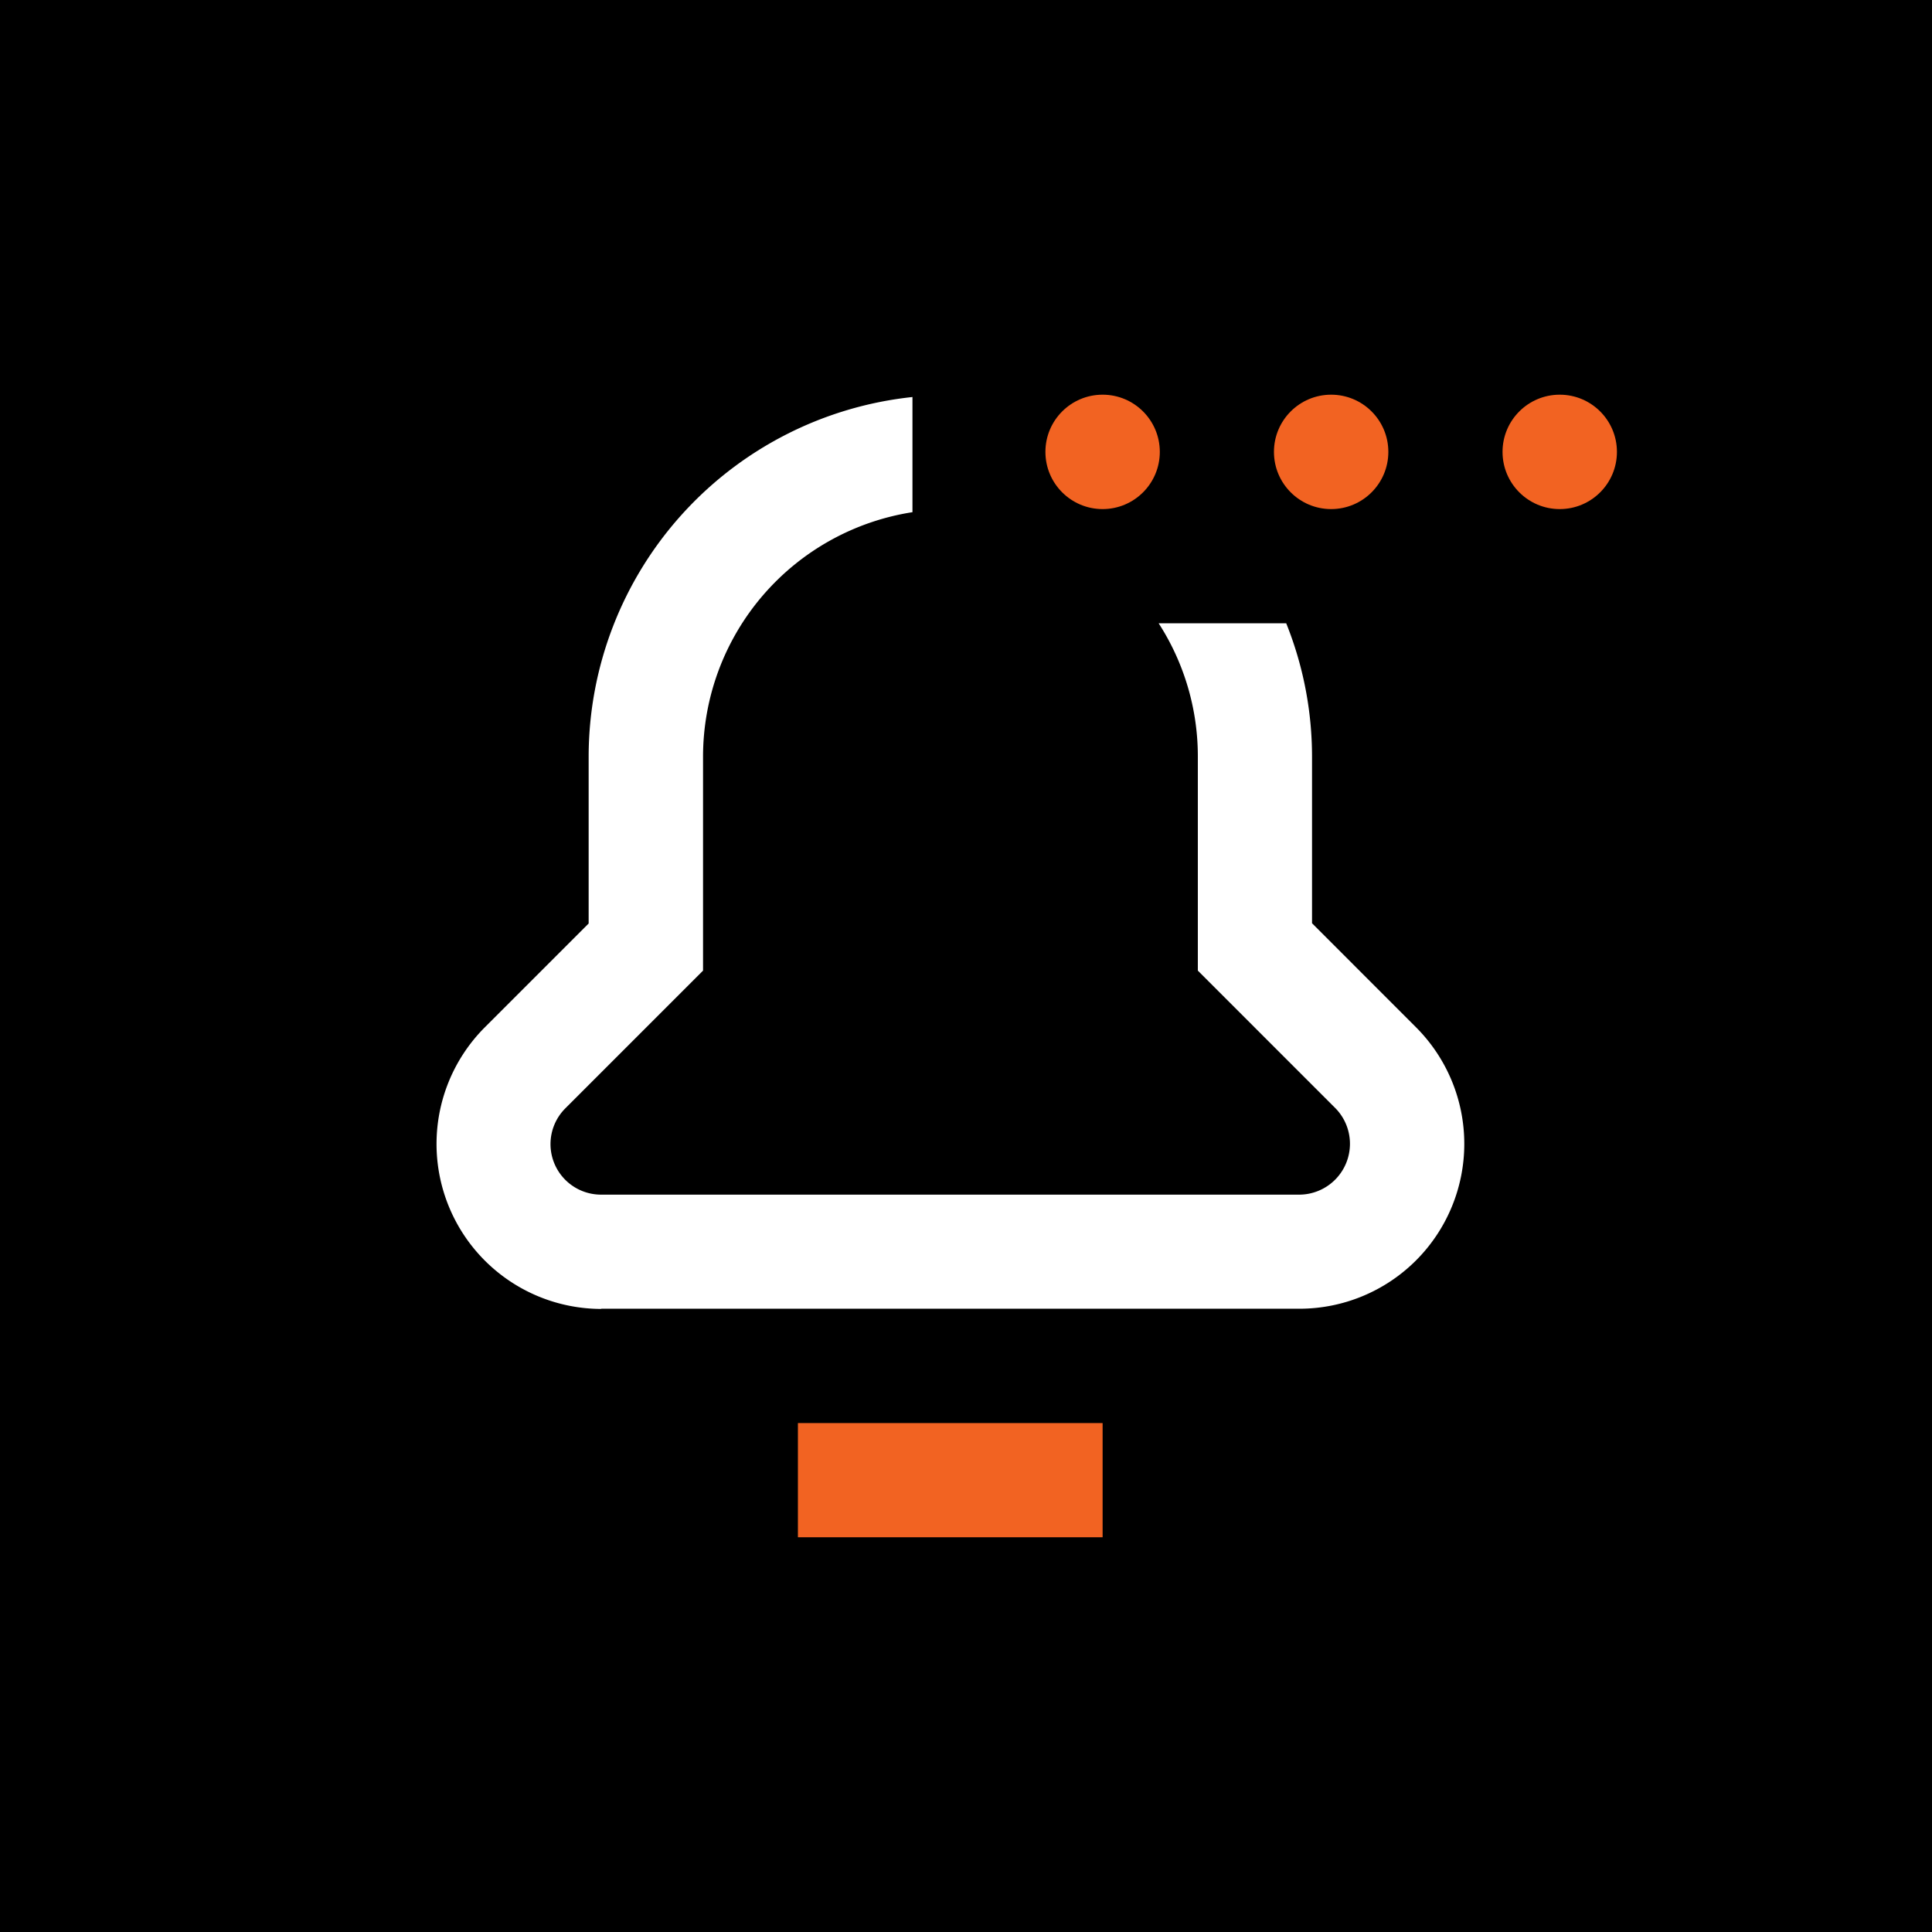 <svg xmlns="http://www.w3.org/2000/svg" width="38" height="38" viewBox="0 0 38 38"><g transform="translate(-1159 -849)"><g transform="translate(1159 849)"><rect width="38" height="38"/><g transform="translate(8.582 7.763)"><rect width="5.993" height="2.246" transform="translate(7.112 20.227)" fill="#f26322"/><path d="M25.824,38.482H39.561a3.243,3.243,0,0,0,2.291-5.537L39.808,30.9V27.622A7.042,7.042,0,0,0,39.3,25H36.791a4.826,4.826,0,0,1,.771,2.622v4.21l2.706,2.706a1,1,0,0,1-.7,1.7H25.824a.994.994,0,0,1-.7-1.7l2.706-2.706v-4.21a4.869,4.869,0,0,1,4.119-4.807V20.55a7.119,7.119,0,0,0-6.369,7.076v3.279l-2.048,2.048a3.245,3.245,0,0,0,2.3,5.533Z" transform="translate(-22.584 -20.504)" fill="#fff"/><circle cx="1.125" cy="1.125" r="1.125" transform="translate(20.971)" fill="#f26322"/><circle cx="1.125" cy="1.125" r="1.125" transform="translate(16.475)" fill="#f26322"/><circle cx="1.125" cy="1.125" r="1.125" transform="translate(11.98)" fill="#f26322"/></g></g></g></svg>